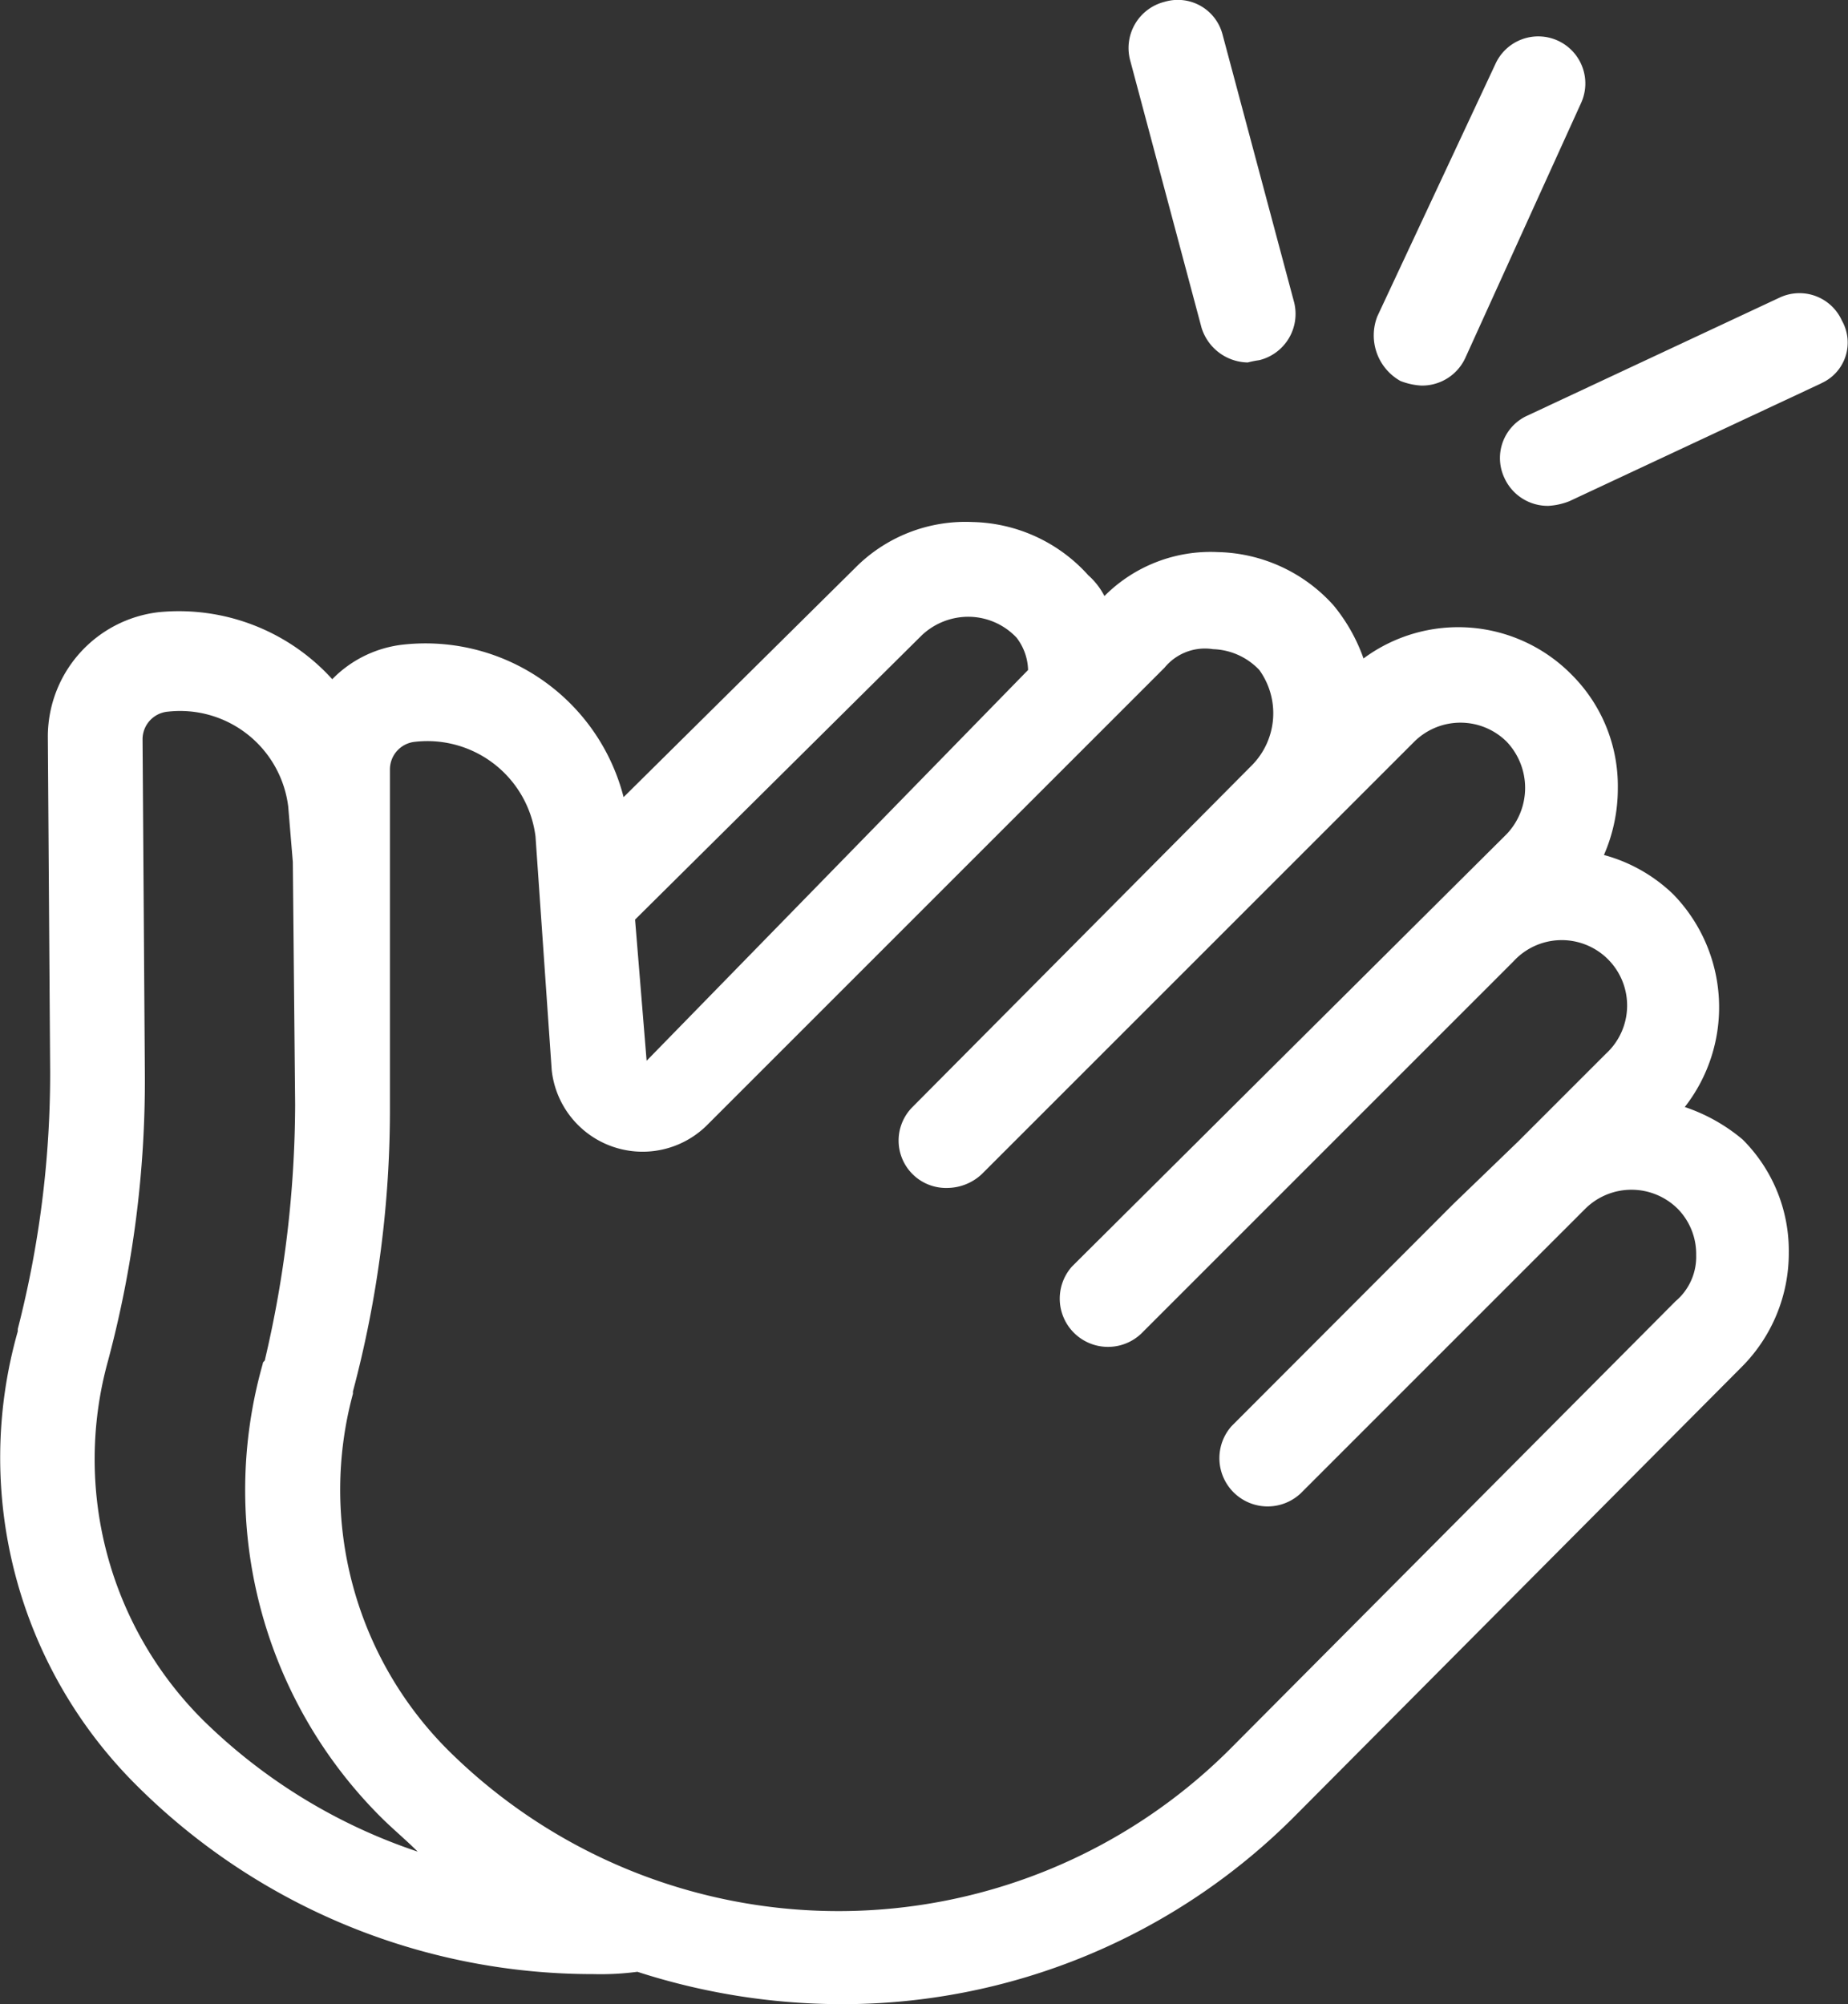 <svg xmlns="http://www.w3.org/2000/svg" width="72" height="78.083" viewBox="0 0 72 78.083">
  <rect x="0" y="0" width="72" height="78.083" fill="#333333" stroke="none"/>
  <path id="noun_clap_1471176_000000" d="M96.177,60.108a6.314,6.314,0,0,0-.45-8.288,6.224,6.224,0,0,0-2.7-1.531,6.462,6.462,0,0,0,.541-2.612,6.122,6.122,0,0,0-1.8-4.414,6.2,6.2,0,0,0-8.108-.631,6.8,6.8,0,0,0-1.171-2.072,6.231,6.231,0,0,0-4.5-2.072A5.832,5.832,0,0,0,73.566,40.2a2.806,2.806,0,0,0-.631-.811,6.231,6.231,0,0,0-4.5-2.072,6.042,6.042,0,0,0-4.594,1.8l-9.009,8.918a7.967,7.967,0,0,0-8.558-5.946,4.563,4.563,0,0,0-2.793,1.351,8.066,8.066,0,0,0-6.756-2.612A4.882,4.882,0,0,0,32.4,45.694l.09,13.062a40,40,0,0,1-1.261,10v.09h0A18,18,0,0,0,35.82,86.5,25.157,25.157,0,0,0,53.657,93.89a10.9,10.9,0,0,0,1.712-.09,25.933,25.933,0,0,0,7.837,1.261,24.871,24.871,0,0,0,17.837-7.387L98.429,70.2a6.275,6.275,0,0,0,1.8-4.414,6.122,6.122,0,0,0-1.8-4.414A6.919,6.919,0,0,0,96.177,60.108ZM66.449,41.73a2.64,2.64,0,0,1,1.892-.721,2.591,2.591,0,0,1,1.8.811,2.153,2.153,0,0,1,.45,1.261L55.729,58.306l-.45-5.5ZM38.432,83.98a14.349,14.349,0,0,1-3.693-13.963h0A42.229,42.229,0,0,0,36.18,58.847l-.09-13.062a1.082,1.082,0,0,1,.991-1.081A4.246,4.246,0,0,1,41.765,48.4l.18,2.162.09,9.459a43.91,43.91,0,0,1-1.171,9.909c0,.09-.09.09-.09.18a18,18,0,0,0,4.594,17.657c.45.45.991.9,1.441,1.351A21.753,21.753,0,0,1,38.432,83.98ZM95.817,67.675,78.43,85.152a21.586,21.586,0,0,1-30.449,0,14.341,14.341,0,0,1-3.694-13.873v-.09a42.714,42.714,0,0,0,1.441-11.171h0V50.559h0v-3.6a1.082,1.082,0,0,1,.991-1.081A4.246,4.246,0,0,1,51.4,49.568l.631,9.1a3.562,3.562,0,0,0,6.036,2.162L75.908,42.991a2.035,2.035,0,0,1,1.892-.721,2.591,2.591,0,0,1,1.8.811,2.885,2.885,0,0,1-.27,3.694h0L66.088,60.108a1.847,1.847,0,0,0,1.351,3.153,1.986,1.986,0,0,0,1.351-.541L82.124,49.388h0l3.513-3.513a2.555,2.555,0,0,1,3.6,0,2.612,2.612,0,0,1,0,3.6L72.3,66.324a1.88,1.88,0,0,0,2.7,2.612l9.459-9.459,5.045-5.045a2.548,2.548,0,1,1,3.6,3.6l-3.423,3.423h0l-2.522,2.432L78.52,72.54a1.88,1.88,0,0,0,2.7,2.612L92.3,64.072a2.556,2.556,0,0,1,3.6,0,2.515,2.515,0,0,1,.721,1.8A2.268,2.268,0,0,1,95.817,67.675ZM84.2,29.3l4.594-9.819a1.834,1.834,0,1,1,3.333,1.531l-4.5,9.909A1.853,1.853,0,0,1,85.907,32a2.631,2.631,0,0,1-.811-.18A2.037,2.037,0,0,1,84.2,29.3Zm-9.639-10a1.856,1.856,0,0,1,1.351-2.252,1.8,1.8,0,0,1,2.252,1.261l2.793,10.45A1.856,1.856,0,0,1,79.6,31.01a3.9,3.9,0,0,0-.45.09,1.92,1.92,0,0,1-1.8-1.351Zm26.936,12.612-9.819,4.594a2.63,2.63,0,0,1-.811.18A1.853,1.853,0,0,1,89.15,35.6a1.814,1.814,0,0,1,.9-2.432l9.819-4.594a1.814,1.814,0,0,1,2.432.9A1.734,1.734,0,0,1,101.492,31.911Z" transform="translate(-30.536 -16.978)" fill="#fff"/>
</svg>

